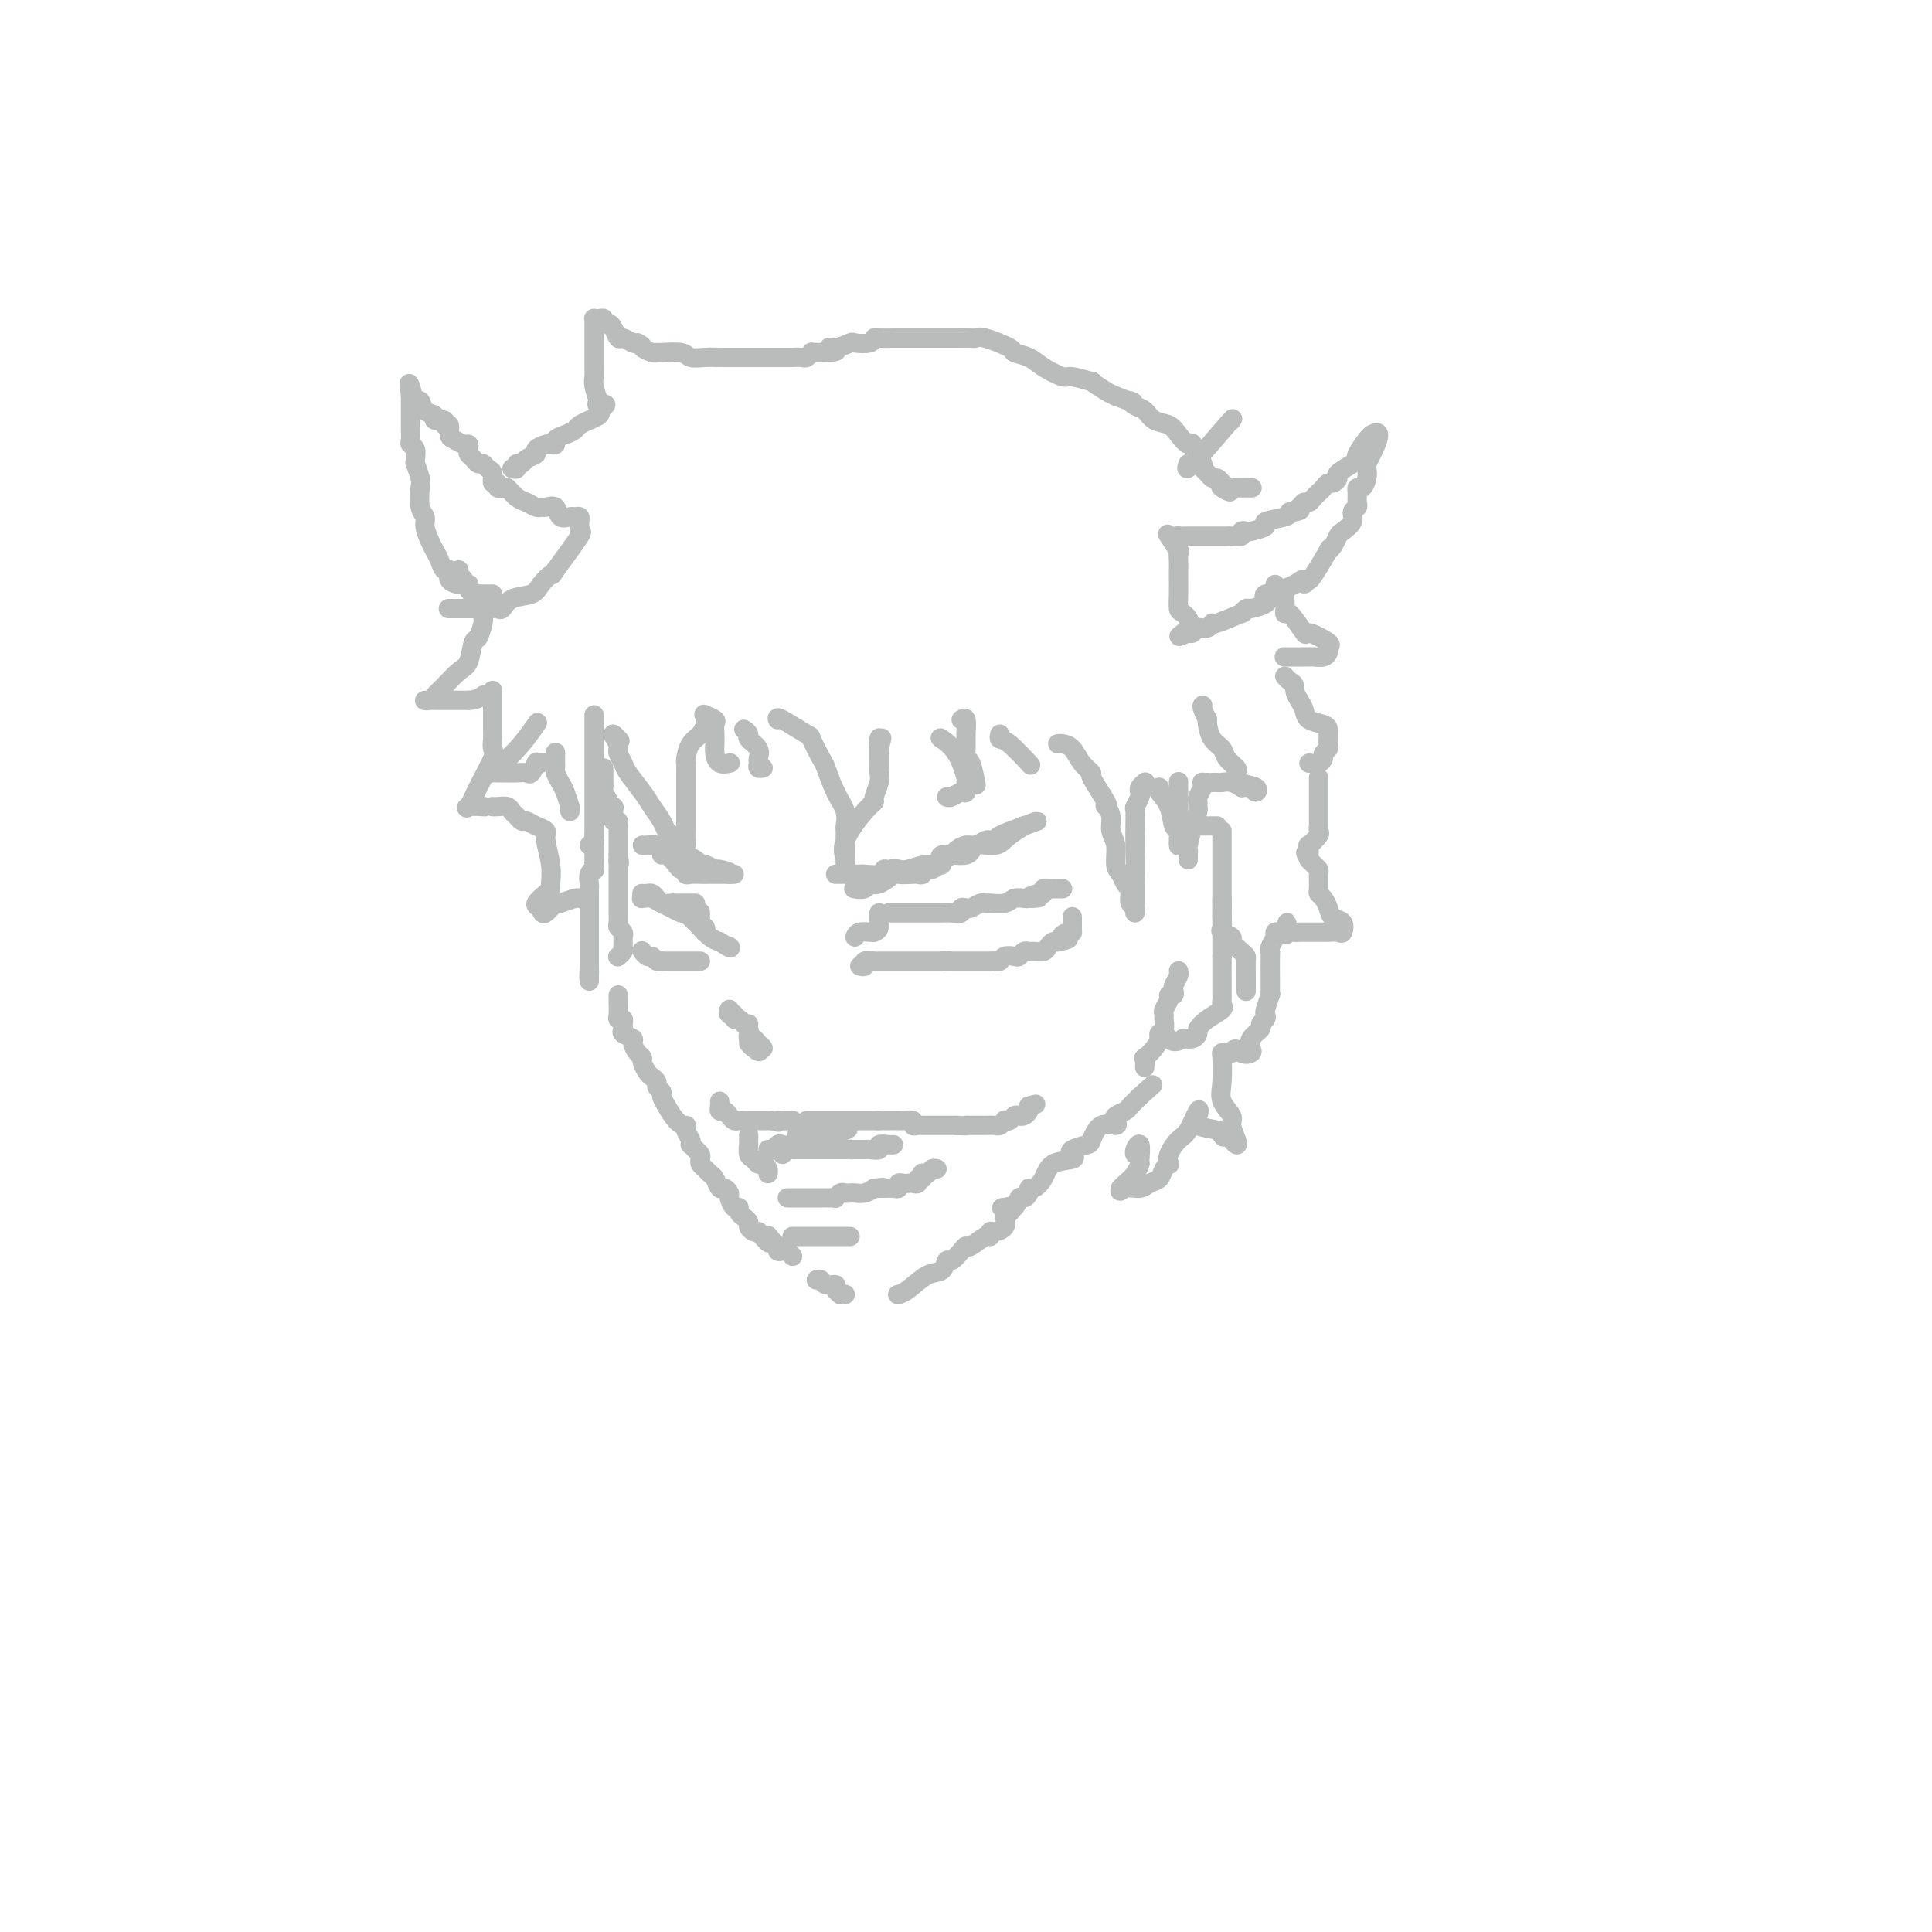 <svg viewBox='0 0 400 400' version='1.1' xmlns='http://www.w3.org/2000/svg' xmlns:xlink='http://www.w3.org/1999/xlink'><g fill='none' stroke='#BABBBB' stroke-width='4' stroke-linecap='round' stroke-linejoin='round'><path d='M125,159c0.000,0.342 0.000,0.683 0,1c-0.000,0.317 -0.001,0.609 0,1c0.001,0.391 0.004,0.882 0,1c-0.004,0.118 -0.016,-0.136 0,0c0.016,0.136 0.061,0.663 0,1c-0.061,0.337 -0.226,0.484 0,1c0.226,0.516 0.844,1.400 1,2c0.156,0.600 -0.151,0.916 0,1c0.151,0.084 0.758,-0.065 1,0c0.242,0.065 0.117,0.342 0,1c-0.117,0.658 -0.228,1.696 0,2c0.228,0.304 0.793,-0.124 1,0c0.207,0.124 0.055,0.802 0,1c-0.055,0.198 -0.015,-0.083 0,0c0.015,0.083 0.004,0.529 0,1c-0.004,0.471 -0.001,0.966 0,1c0.001,0.034 0.000,-0.394 0,0c-0.000,0.394 -0.000,1.611 0,2c0.000,0.389 0.000,-0.049 0,0c-0.000,0.049 -0.000,0.585 0,1c0.000,0.415 0.000,0.707 0,1'/><path d='M128,177c0.464,2.959 0.124,1.356 0,1c-0.124,-0.356 -0.033,0.536 0,1c0.033,0.464 0.009,0.501 0,1c-0.009,0.499 -0.002,1.461 0,2c0.002,0.539 0.001,0.655 0,1c-0.001,0.345 -0.000,0.919 0,1c0.000,0.081 -0.000,-0.330 0,0c0.000,0.330 0.000,1.402 0,2c-0.000,0.598 -0.001,0.724 0,1c0.001,0.276 0.004,0.704 0,1c-0.004,0.296 -0.015,0.461 0,1c0.015,0.539 0.057,1.454 0,2c-0.057,0.546 -0.212,0.724 0,1c0.212,0.276 0.790,0.651 1,1c0.210,0.349 0.053,0.672 0,1c-0.053,0.328 -0.000,0.663 0,1c0.000,0.337 -0.051,0.678 0,1c0.051,0.322 0.206,0.625 0,1c-0.206,0.375 -0.773,0.821 -1,1c-0.227,0.179 -0.113,0.089 0,0'/><path d='M128,206c-0.008,0.115 -0.016,0.230 0,1c0.016,0.770 0.058,2.195 0,3c-0.058,0.805 -0.214,0.989 0,1c0.214,0.011 0.797,-0.152 1,0c0.203,0.152 0.025,0.617 0,1c-0.025,0.383 0.101,0.684 0,1c-0.101,0.316 -0.429,0.648 0,1c0.429,0.352 1.617,0.723 2,1c0.383,0.277 -0.038,0.459 0,1c0.038,0.541 0.535,1.440 1,2c0.465,0.560 0.899,0.780 1,1c0.101,0.220 -0.132,0.440 0,1c0.132,0.560 0.628,1.460 1,2c0.372,0.540 0.621,0.721 1,1c0.379,0.279 0.889,0.655 1,1c0.111,0.345 -0.176,0.660 0,1c0.176,0.340 0.817,0.707 1,1c0.183,0.293 -0.090,0.512 0,1c0.090,0.488 0.545,1.244 1,2'/><path d='M138,229c2.469,4.431 3.642,4.010 4,4c0.358,-0.010 -0.097,0.393 0,1c0.097,0.607 0.748,1.420 1,2c0.252,0.580 0.106,0.929 0,1c-0.106,0.071 -0.173,-0.136 0,0c0.173,0.136 0.585,0.614 1,1c0.415,0.386 0.832,0.681 1,1c0.168,0.319 0.086,0.661 0,1c-0.086,0.339 -0.178,0.673 0,1c0.178,0.327 0.625,0.647 1,1c0.375,0.353 0.679,0.739 1,1c0.321,0.261 0.660,0.397 1,1c0.340,0.603 0.682,1.672 1,2c0.318,0.328 0.611,-0.085 1,0c0.389,0.085 0.874,0.667 1,1c0.126,0.333 -0.107,0.418 0,1c0.107,0.582 0.555,1.662 1,2c0.445,0.338 0.889,-0.064 1,0c0.111,0.064 -0.111,0.595 0,1c0.111,0.405 0.555,0.683 1,1c0.445,0.317 0.893,0.673 1,1c0.107,0.327 -0.125,0.627 0,1c0.125,0.373 0.607,0.821 1,1c0.393,0.179 0.696,0.090 1,0'/><path d='M157,255c3.349,4.200 2.221,1.700 2,1c-0.221,-0.700 0.465,0.400 1,1c0.535,0.600 0.917,0.700 1,1c0.083,0.300 -0.135,0.799 0,1c0.135,0.201 0.624,0.106 1,0c0.376,-0.106 0.640,-0.221 1,0c0.360,0.221 0.817,0.777 1,1c0.183,0.223 0.091,0.111 0,0'/><path d='M169,265c0.372,-0.119 0.745,-0.238 1,0c0.255,0.238 0.393,0.834 1,1c0.607,0.166 1.683,-0.099 2,0c0.317,0.099 -0.125,0.563 0,1c0.125,0.437 0.817,0.849 1,1c0.183,0.151 -0.143,0.041 0,0c0.143,-0.041 0.755,-0.012 1,0c0.245,0.012 0.122,0.006 0,0'/><path d='M186,268c-0.128,0.026 -0.255,0.051 0,0c0.255,-0.051 0.893,-0.180 2,-1c1.107,-0.820 2.681,-2.331 4,-3c1.319,-0.669 2.381,-0.495 3,-1c0.619,-0.505 0.794,-1.688 1,-2c0.206,-0.312 0.444,0.248 1,0c0.556,-0.248 1.431,-1.305 2,-2c0.569,-0.695 0.831,-1.027 1,-1c0.169,0.027 0.243,0.414 1,0c0.757,-0.414 2.196,-1.630 3,-2c0.804,-0.370 0.972,0.105 1,0c0.028,-0.105 -0.085,-0.791 0,-1c0.085,-0.209 0.369,0.059 1,0c0.631,-0.059 1.609,-0.445 2,-1c0.391,-0.555 0.196,-1.277 0,-2'/><path d='M208,252c3.432,-2.919 1.013,-2.217 0,-2c-1.013,0.217 -0.621,-0.050 0,0c0.621,0.050 1.472,0.416 2,0c0.528,-0.416 0.732,-1.613 1,-2c0.268,-0.387 0.600,0.035 1,0c0.400,-0.035 0.867,-0.528 1,-1c0.133,-0.472 -0.069,-0.924 0,-1c0.069,-0.076 0.408,0.225 1,0c0.592,-0.225 1.438,-0.977 2,-2c0.562,-1.023 0.841,-2.316 2,-3c1.159,-0.684 3.199,-0.758 4,-1c0.801,-0.242 0.363,-0.651 0,-1c-0.363,-0.349 -0.650,-0.639 0,-1c0.650,-0.361 2.238,-0.793 3,-1c0.762,-0.207 0.700,-0.188 1,-1c0.300,-0.812 0.963,-2.455 2,-3c1.037,-0.545 2.449,0.009 3,0c0.551,-0.009 0.243,-0.581 0,-1c-0.243,-0.419 -0.420,-0.686 0,-1c0.420,-0.314 1.436,-0.675 2,-1c0.564,-0.325 0.677,-0.613 1,-1c0.323,-0.387 0.856,-0.873 1,-1c0.144,-0.127 -0.102,0.107 0,0c0.102,-0.107 0.551,-0.553 1,-1'/><path d='M236,227c4.667,-4.167 2.333,-2.083 0,0'/><path d='M237,221c0.052,-0.892 0.104,-1.783 0,-2c-0.104,-0.217 -0.364,0.241 0,0c0.364,-0.241 1.351,-1.182 2,-2c0.649,-0.818 0.959,-1.515 1,-2c0.041,-0.485 -0.186,-0.759 0,-1c0.186,-0.241 0.786,-0.449 1,-1c0.214,-0.551 0.042,-1.444 0,-2c-0.042,-0.556 0.045,-0.775 0,-1c-0.045,-0.225 -0.222,-0.456 0,-1c0.222,-0.544 0.843,-1.402 1,-2c0.157,-0.598 -0.150,-0.937 0,-1c0.150,-0.063 0.758,0.151 1,0c0.242,-0.151 0.117,-0.668 0,-1c-0.117,-0.332 -0.227,-0.481 0,-1c0.227,-0.519 0.792,-1.409 1,-2c0.208,-0.591 0.059,-0.883 0,-1c-0.059,-0.117 -0.030,-0.058 0,0'/><path d='M244,171c-0.061,0.000 -0.122,0.000 0,0c0.122,0.000 0.428,0.000 1,0c0.572,-0.000 1.410,0.000 2,0c0.590,0.000 0.931,0.000 1,0c0.069,0.000 -0.136,0.000 0,0c0.136,0.000 0.611,0.000 1,0c0.389,0.000 0.692,0.000 1,0c0.308,0.000 0.621,-0.000 1,0c0.379,0.000 0.822,0.000 1,0c0.178,0.000 0.089,0.000 0,0'/><path d='M253,172c0.000,0.333 0.000,0.667 0,1c0.000,0.333 0.000,0.667 0,1c0.000,0.333 0.000,0.667 0,1c-0.000,0.333 0.000,0.666 0,1c0.000,0.334 0.000,0.669 0,1c-0.000,0.331 -0.000,0.657 0,1c0.000,0.343 0.000,0.703 0,1c0.000,0.297 -0.000,0.530 0,1c0.000,0.470 0.000,1.176 0,2c-0.000,0.824 0.000,1.765 0,2c-0.000,0.235 0.000,-0.235 0,0c0.000,0.235 0.000,1.176 0,2c0.000,0.824 0.000,1.530 0,2c0.000,0.470 -0.000,0.705 0,1c0.000,0.295 0.000,0.652 0,1c0.000,0.348 0.000,0.689 0,1c0.000,0.311 0.000,0.594 0,1c0.000,0.406 0.000,0.935 0,1c0.000,0.065 0.000,-0.333 0,0c0.000,0.333 0.000,1.399 0,2c0.000,0.601 0.000,0.739 0,1c0.000,0.261 0.000,0.646 0,1c0.000,0.354 0.000,0.677 0,1'/><path d='M253,198c0.000,4.140 0.000,1.491 0,1c-0.000,-0.491 -0.000,1.178 0,2c0.000,0.822 0.000,0.799 0,1c-0.000,0.201 -0.000,0.628 0,1c0.000,0.372 0.000,0.691 0,1c-0.000,0.309 -0.001,0.608 0,1c0.001,0.392 0.003,0.878 0,1c-0.003,0.122 -0.010,-0.119 0,0c0.010,0.119 0.037,0.599 0,1c-0.037,0.401 -0.139,0.723 0,1c0.139,0.277 0.518,0.509 0,1c-0.518,0.491 -1.934,1.242 -3,2c-1.066,0.758 -1.780,1.523 -2,2c-0.220,0.477 0.056,0.667 0,1c-0.056,0.333 -0.445,0.809 -1,1c-0.555,0.191 -1.278,0.095 -2,0'/><path d='M245,215c-1.911,1.244 -2.689,0.356 -3,0c-0.311,-0.356 -0.156,-0.178 0,0'/><path d='M123,173c-0.000,0.366 -0.000,0.733 0,1c0.000,0.267 0.001,0.435 0,1c-0.001,0.565 -0.004,1.526 0,2c0.004,0.474 0.015,0.459 0,1c-0.015,0.541 -0.057,1.636 0,2c0.057,0.364 0.211,-0.004 0,0c-0.211,0.004 -0.789,0.381 -1,1c-0.211,0.619 -0.057,1.479 0,2c0.057,0.521 0.015,0.703 0,1c-0.015,0.297 -0.004,0.709 0,1c0.004,0.291 0.001,0.463 0,1c-0.001,0.537 -0.000,1.440 0,2c0.000,0.560 0.000,0.776 0,1c-0.000,0.224 -0.000,0.454 0,1c0.000,0.546 0.000,1.407 0,2c-0.000,0.593 -0.000,0.919 0,1c0.000,0.081 0.000,-0.084 0,0c-0.000,0.084 -0.000,0.418 0,1c0.000,0.582 0.000,1.413 0,2c-0.000,0.587 -0.000,0.931 0,1c0.000,0.069 0.000,-0.136 0,0c-0.000,0.136 -0.000,0.614 0,1c0.000,0.386 0.000,0.682 0,1c-0.000,0.318 -0.000,0.659 0,1'/><path d='M122,200c-0.155,4.338 -0.041,1.685 0,1c0.041,-0.685 0.011,0.600 0,1c-0.011,0.400 -0.003,-0.085 0,0c0.003,0.085 0.001,0.738 0,1c-0.001,0.262 -0.000,0.131 0,0'/><path d='M149,228c0.024,0.303 0.048,0.607 0,1c-0.048,0.393 -0.168,0.876 0,1c0.168,0.124 0.622,-0.110 1,0c0.378,0.110 0.679,0.565 1,1c0.321,0.435 0.663,0.848 1,1c0.337,0.152 0.668,0.041 1,0c0.332,-0.041 0.666,-0.011 1,0c0.334,0.011 0.667,0.003 1,0c0.333,-0.003 0.667,-0.001 1,0c0.333,0.001 0.664,0.000 1,0c0.336,-0.000 0.678,-0.000 1,0c0.322,0.000 0.625,0.000 1,0c0.375,-0.000 0.821,-0.000 1,0c0.179,0.000 0.089,0.000 0,0'/><path d='M160,232c1.900,0.619 1.148,0.166 1,0c-0.148,-0.166 0.306,-0.045 1,0c0.694,0.045 1.627,0.013 2,0c0.373,-0.013 0.187,-0.006 0,0'/><path d='M167,232c0.447,0.000 0.893,0.000 1,0c0.107,0.000 -0.126,0.000 0,0c0.126,0.000 0.611,0.000 1,0c0.389,-0.000 0.682,-0.000 1,0c0.318,0.000 0.663,0.000 1,0c0.337,0.000 0.667,0.000 1,0c0.333,-0.000 0.667,0.000 1,0c0.333,0.000 0.663,0.000 1,0c0.337,0.000 0.681,-0.000 1,0c0.319,0.000 0.613,0.000 1,0c0.387,-0.000 0.866,0.000 1,0c0.134,0.000 -0.078,0.000 0,0c0.078,-0.000 0.444,0.000 1,0c0.556,0.000 1.302,0.000 2,0c0.698,0.000 1.349,0.000 2,0'/><path d='M182,232c2.268,0.000 0.438,0.000 0,0c-0.438,-0.000 0.517,-0.001 1,0c0.483,0.001 0.493,0.004 1,0c0.507,-0.004 1.512,-0.015 2,0c0.488,0.015 0.461,0.057 1,0c0.539,-0.057 1.646,-0.211 2,0c0.354,0.211 -0.046,0.789 0,1c0.046,0.211 0.536,0.057 1,0c0.464,-0.057 0.902,-0.015 1,0c0.098,0.015 -0.143,0.004 0,0c0.143,-0.004 0.671,-0.001 1,0c0.329,0.001 0.459,0.000 1,0c0.541,-0.000 1.492,-0.000 2,0c0.508,0.000 0.574,0.000 1,0c0.426,-0.000 1.213,-0.000 2,0'/><path d='M198,233c2.874,0.155 2.061,0.042 2,0c-0.061,-0.042 0.632,-0.011 1,0c0.368,0.011 0.413,0.004 1,0c0.587,-0.004 1.716,-0.005 2,0c0.284,0.005 -0.279,0.015 0,0c0.279,-0.015 1.398,-0.056 2,0c0.602,0.056 0.686,0.207 1,0c0.314,-0.207 0.858,-0.774 1,-1c0.142,-0.226 -0.117,-0.112 0,0c0.117,0.112 0.609,0.223 1,0c0.391,-0.223 0.679,-0.781 1,-1c0.321,-0.219 0.674,-0.100 1,0c0.326,0.100 0.626,0.181 1,0c0.374,-0.181 0.821,-0.623 1,-1c0.179,-0.377 0.089,-0.688 0,-1'/><path d='M213,229c2.500,-0.667 1.250,-0.333 0,0'/><path d='M155,235c0.002,0.295 0.003,0.589 0,1c-0.003,0.411 -0.012,0.937 0,1c0.012,0.063 0.044,-0.338 0,0c-0.044,0.338 -0.166,1.414 0,2c0.166,0.586 0.619,0.683 1,1c0.381,0.317 0.691,0.856 1,1c0.309,0.144 0.619,-0.106 1,0c0.381,0.106 0.833,0.567 1,1c0.167,0.433 0.048,0.838 0,1c-0.048,0.162 -0.024,0.081 0,0'/><path d='M163,248c0.402,0.000 0.805,0.000 1,0c0.195,-0.000 0.184,-0.000 1,0c0.816,0.000 2.460,0.000 3,0c0.540,-0.000 -0.023,-0.000 0,0c0.023,0.000 0.632,0.001 1,0c0.368,-0.001 0.494,-0.004 1,0c0.506,0.004 1.392,0.015 2,0c0.608,-0.015 0.937,-0.057 1,0c0.063,0.057 -0.138,0.211 0,0c0.138,-0.211 0.617,-0.788 1,-1c0.383,-0.212 0.669,-0.060 1,0c0.331,0.060 0.707,0.026 1,0c0.293,-0.026 0.502,-0.046 1,0c0.498,0.046 1.285,0.156 2,0c0.715,-0.156 1.357,-0.578 2,-1'/><path d='M181,246c3.020,-0.309 1.570,-0.082 1,0c-0.570,0.082 -0.259,0.018 0,0c0.259,-0.018 0.465,0.009 1,0c0.535,-0.009 1.400,-0.055 2,0c0.600,0.055 0.934,0.211 1,0c0.066,-0.211 -0.136,-0.787 0,-1c0.136,-0.213 0.610,-0.061 1,0c0.390,0.061 0.697,0.031 1,0c0.303,-0.031 0.603,-0.065 1,0c0.397,0.065 0.890,0.227 1,0c0.110,-0.227 -0.164,-0.845 0,-1c0.164,-0.155 0.765,0.151 1,0c0.235,-0.151 0.105,-0.758 0,-1c-0.105,-0.242 -0.186,-0.117 0,0c0.186,0.117 0.637,0.227 1,0c0.363,-0.227 0.636,-0.792 1,-1c0.364,-0.208 0.818,-0.059 1,0c0.182,0.059 0.091,0.030 0,0'/><path d='M155,212c-0.342,0.122 -0.684,0.244 -1,0c-0.316,-0.244 -0.607,-0.854 -1,-1c-0.393,-0.146 -0.890,0.171 -1,0c-0.110,-0.171 0.166,-0.829 0,-1c-0.166,-0.171 -0.776,0.146 -1,0c-0.224,-0.146 -0.064,-0.756 0,-1c0.064,-0.244 0.032,-0.122 0,0'/><path d='M151,209c-0.204,0.333 -0.408,0.666 0,1c0.408,0.334 1.429,0.668 2,1c0.571,0.332 0.692,0.663 1,1c0.308,0.337 0.803,0.682 1,1c0.197,0.318 0.096,0.611 0,1c-0.096,0.389 -0.186,0.875 0,1c0.186,0.125 0.648,-0.111 1,0c0.352,0.111 0.595,0.568 1,1c0.405,0.432 0.973,0.838 1,1c0.027,0.162 -0.486,0.081 -1,0'/><path d='M157,217c0.762,1.298 -0.333,0.542 -1,0c-0.667,-0.542 -0.905,-0.869 -1,-1c-0.095,-0.131 -0.048,-0.065 0,0'/><path d='M164,256c0.337,0.000 0.674,0.000 1,0c0.326,0.000 0.641,0.000 1,0c0.359,0.000 0.761,0.000 1,0c0.239,0.000 0.316,0.000 1,0c0.684,0.000 1.976,0.000 3,0c1.024,0.000 1.781,-0.000 2,0c0.219,0.000 -0.099,0.000 0,0c0.099,0.000 0.614,0.000 1,0c0.386,0.000 0.642,0.000 1,0c0.358,0.000 0.816,0.000 1,0c0.184,0.000 0.092,0.000 0,0'/><path d='M146,193c0.008,-0.031 0.016,-0.063 0,0c-0.016,0.063 -0.057,0.220 0,0c0.057,-0.220 0.211,-0.816 0,-1c-0.211,-0.184 -0.789,0.043 -1,0c-0.211,-0.043 -0.057,-0.358 0,-1c0.057,-0.642 0.016,-1.612 0,-2c-0.016,-0.388 -0.008,-0.194 0,0'/><path d='M144,187c-0.303,0.000 -0.606,0.000 -1,0c-0.394,-0.000 -0.878,-0.000 -1,0c-0.122,0.000 0.119,0.001 0,0c-0.119,-0.001 -0.598,-0.004 -1,0c-0.402,0.004 -0.728,0.015 -1,0c-0.272,-0.015 -0.490,-0.057 -1,0c-0.510,0.057 -1.312,0.211 -2,0c-0.688,-0.211 -1.262,-0.788 -2,-1c-0.738,-0.212 -1.639,-0.061 -2,0c-0.361,0.061 -0.180,0.030 0,0'/><path d='M133,185c-0.090,-0.006 -0.180,-0.013 0,0c0.180,0.013 0.628,0.045 1,0c0.372,-0.045 0.666,-0.166 1,0c0.334,0.166 0.706,0.619 1,1c0.294,0.381 0.509,0.690 1,1c0.491,0.310 1.259,0.622 2,1c0.741,0.378 1.456,0.823 2,1c0.544,0.177 0.919,0.088 1,0c0.081,-0.088 -0.130,-0.175 0,0c0.130,0.175 0.601,0.610 1,1c0.399,0.390 0.725,0.733 1,1c0.275,0.267 0.497,0.456 1,1c0.503,0.544 1.287,1.441 2,2c0.713,0.559 1.357,0.779 2,1'/><path d='M149,195c2.933,1.778 2.267,1.222 2,1c-0.267,-0.222 -0.133,-0.111 0,0'/><path d='M177,194c0.222,-0.422 0.444,-0.844 1,-1c0.556,-0.156 1.444,-0.044 2,0c0.556,0.044 0.778,0.022 1,0'/><path d='M181,193c0.845,-0.332 0.959,-0.663 1,-1c0.041,-0.337 0.011,-0.679 0,-1c-0.011,-0.321 -0.003,-0.622 0,-1c0.003,-0.378 0.001,-0.833 0,-1c-0.001,-0.167 -0.000,-0.045 0,0c0.000,0.045 0.000,0.013 0,0c-0.000,-0.013 -0.000,-0.006 0,0'/><path d='M184,189c0.250,0.000 0.501,0.000 1,0c0.499,-0.000 1.247,-0.000 2,0c0.753,0.000 1.511,0.000 2,0c0.489,-0.000 0.709,-0.000 1,0c0.291,0.000 0.655,0.000 1,0c0.345,-0.000 0.672,-0.000 1,0c0.328,0.000 0.656,0.001 1,0c0.344,-0.001 0.704,-0.004 1,0c0.296,0.004 0.527,0.015 1,0c0.473,-0.015 1.186,-0.056 2,0c0.814,0.056 1.727,0.207 2,0c0.273,-0.207 -0.095,-0.773 0,-1c0.095,-0.227 0.654,-0.114 1,0c0.346,0.114 0.481,0.228 1,0c0.519,-0.228 1.423,-0.797 2,-1c0.577,-0.203 0.827,-0.040 1,0c0.173,0.040 0.270,-0.042 1,0c0.730,0.042 2.093,0.207 3,0c0.907,-0.207 1.360,-0.787 2,-1c0.640,-0.213 1.469,-0.061 2,0c0.531,0.061 0.766,0.030 1,0'/><path d='M213,186c4.382,-0.399 0.837,0.103 0,0c-0.837,-0.103 1.033,-0.812 2,-1c0.967,-0.188 1.033,0.146 1,0c-0.033,-0.146 -0.163,-0.771 0,-1c0.163,-0.229 0.618,-0.061 1,0c0.382,0.061 0.690,0.016 1,0c0.310,-0.016 0.622,-0.004 1,0c0.378,0.004 0.822,0.001 1,0c0.178,-0.001 0.089,-0.001 0,0'/><path d='M133,197c-0.089,-0.121 -0.177,-0.243 0,0c0.177,0.243 0.621,0.850 1,1c0.379,0.150 0.693,-0.156 1,0c0.307,0.156 0.606,0.774 1,1c0.394,0.226 0.883,0.061 1,0c0.117,-0.061 -0.137,-0.016 0,0c0.137,0.016 0.667,0.004 1,0c0.333,-0.004 0.470,-0.001 1,0c0.530,0.001 1.452,0.000 2,0c0.548,-0.000 0.721,-0.000 1,0c0.279,0.000 0.662,0.000 1,0c0.338,-0.000 0.629,-0.000 1,0c0.371,0.000 0.820,0.000 1,0c0.180,-0.000 0.090,-0.000 0,0'/><path d='M178,200c0.477,0.113 0.954,0.226 1,0c0.046,-0.226 -0.338,-0.793 0,-1c0.338,-0.207 1.400,-0.056 2,0c0.600,0.056 0.738,0.015 1,0c0.262,-0.015 0.648,-0.004 1,0c0.352,0.004 0.671,0.001 1,0c0.329,-0.001 0.669,-0.000 1,0c0.331,0.000 0.652,0.000 1,0c0.348,-0.000 0.723,-0.000 1,0c0.277,0.000 0.455,0.000 1,0c0.545,-0.000 1.455,-0.000 2,0c0.545,0.000 0.724,0.000 1,0c0.276,-0.000 0.649,-0.000 1,0c0.351,0.000 0.682,0.000 1,0c0.318,-0.000 0.624,-0.000 1,0c0.376,0.000 0.822,0.000 1,0c0.178,-0.000 0.089,-0.000 0,0'/><path d='M195,199c2.806,-0.155 1.323,-0.041 1,0c-0.323,0.041 0.516,0.011 1,0c0.484,-0.011 0.612,-0.003 1,0c0.388,0.003 1.035,0.001 2,0c0.965,-0.001 2.247,-0.000 3,0c0.753,0.000 0.975,0.001 1,0c0.025,-0.001 -0.149,-0.004 0,0c0.149,0.004 0.621,0.015 1,0c0.379,-0.015 0.665,-0.056 1,0c0.335,0.056 0.720,0.207 1,0c0.280,-0.207 0.457,-0.773 1,-1c0.543,-0.227 1.454,-0.113 2,0c0.546,0.113 0.727,0.227 1,0c0.273,-0.227 0.636,-0.796 1,-1c0.364,-0.204 0.727,-0.044 1,0c0.273,0.044 0.454,-0.027 1,0c0.546,0.027 1.456,0.152 2,0c0.544,-0.152 0.724,-0.579 1,-1c0.276,-0.421 0.650,-0.834 1,-1c0.350,-0.166 0.675,-0.083 1,0'/><path d='M219,195c3.895,-0.785 1.632,-0.748 1,-1c-0.632,-0.252 0.367,-0.793 1,-1c0.633,-0.207 0.902,-0.080 1,0c0.098,0.080 0.026,0.114 0,0c-0.026,-0.114 -0.007,-0.377 0,-1c0.007,-0.623 0.002,-1.607 0,-2c-0.002,-0.393 -0.001,-0.197 0,0'/><path d='M133,175c0.228,0.021 0.455,0.042 1,0c0.545,-0.042 1.407,-0.148 2,0c0.593,0.148 0.918,0.552 1,1c0.082,0.448 -0.079,0.942 0,1c0.079,0.058 0.399,-0.320 1,0c0.601,0.320 1.484,1.340 2,2c0.516,0.660 0.666,0.962 1,1c0.334,0.038 0.851,-0.186 1,0c0.149,0.186 -0.069,0.782 0,1c0.069,0.218 0.424,0.058 1,0c0.576,-0.058 1.374,-0.016 2,0c0.626,0.016 1.079,0.004 2,0c0.921,-0.004 2.309,-0.001 3,0c0.691,0.001 0.686,0.000 1,0c0.314,-0.000 0.947,-0.000 1,0c0.053,0.000 -0.473,0.000 -1,0'/><path d='M151,181c0.971,-0.244 -1.101,-0.853 -2,-1c-0.899,-0.147 -0.626,0.168 -1,0c-0.374,-0.168 -1.396,-0.818 -2,-1c-0.604,-0.182 -0.792,0.105 -1,0c-0.208,-0.105 -0.438,-0.603 -1,-1c-0.562,-0.397 -1.457,-0.695 -2,-1c-0.543,-0.305 -0.733,-0.618 -1,-1c-0.267,-0.382 -0.610,-0.834 -1,-1c-0.390,-0.166 -0.826,-0.048 -1,0c-0.174,0.048 -0.087,0.024 0,0'/><path d='M177,184c-0.206,-0.035 -0.412,-0.069 0,0c0.412,0.069 1.442,0.243 2,0c0.558,-0.243 0.643,-0.902 1,-1c0.357,-0.098 0.984,0.366 2,0c1.016,-0.366 2.420,-1.561 3,-2c0.580,-0.439 0.336,-0.122 1,0c0.664,0.122 2.236,0.049 3,0c0.764,-0.049 0.721,-0.073 1,0c0.279,0.073 0.882,0.245 1,0c0.118,-0.245 -0.249,-0.906 0,-1c0.249,-0.094 1.112,0.378 2,0c0.888,-0.378 1.799,-1.608 2,-2c0.201,-0.392 -0.308,0.054 0,0c0.308,-0.054 1.434,-0.607 2,-1c0.566,-0.393 0.571,-0.627 1,-1c0.429,-0.373 1.282,-0.884 2,-1c0.718,-0.116 1.303,0.163 2,0c0.697,-0.163 1.507,-0.767 2,-1c0.493,-0.233 0.668,-0.093 1,0c0.332,0.093 0.820,0.140 1,0c0.180,-0.140 0.051,-0.469 1,-1c0.949,-0.531 2.974,-1.266 5,-2'/><path d='M212,171c5.374,-1.988 1.310,-0.458 0,0c-1.310,0.458 0.134,-0.156 0,0c-0.134,0.156 -1.845,1.083 -3,2c-1.155,0.917 -1.754,1.823 -3,2c-1.246,0.177 -3.140,-0.374 -4,0c-0.860,0.374 -0.684,1.673 -2,2c-1.316,0.327 -4.122,-0.319 -5,0c-0.878,0.319 0.171,1.602 0,2c-0.171,0.398 -1.561,-0.089 -3,0c-1.439,0.089 -2.926,0.755 -4,1c-1.074,0.245 -1.735,0.070 -2,0c-0.265,-0.070 -0.132,-0.035 0,0'/><path d='M186,180c-4.203,1.388 -1.711,0.358 -1,0c0.711,-0.358 -0.358,-0.043 -1,0c-0.642,0.043 -0.855,-0.185 -1,0c-0.145,0.185 -0.220,0.781 -1,1c-0.780,0.219 -2.265,0.059 -3,0c-0.735,-0.059 -0.722,-0.016 -1,0c-0.278,0.016 -0.848,0.004 -1,0c-0.152,-0.004 0.113,-0.001 0,0c-0.113,0.001 -0.605,0.000 -1,0c-0.395,-0.000 -0.694,-0.000 -1,0c-0.306,0.000 -0.621,0.000 -1,0c-0.379,-0.000 -0.823,-0.000 -1,0c-0.177,0.000 -0.089,0.000 0,0'/><path d='M159,238c0.325,0.109 0.651,0.218 1,0c0.349,-0.218 0.722,-0.762 1,-1c0.278,-0.238 0.460,-0.169 1,0c0.540,0.169 1.439,0.437 2,0c0.561,-0.437 0.784,-1.580 1,-2c0.216,-0.420 0.425,-0.116 1,0c0.575,0.116 1.517,0.045 2,0c0.483,-0.045 0.507,-0.065 1,0c0.493,0.065 1.455,0.213 2,0c0.545,-0.213 0.672,-0.789 1,-1c0.328,-0.211 0.858,-0.057 1,0c0.142,0.057 -0.102,0.016 0,0c0.102,-0.016 0.551,-0.008 1,0'/><path d='M174,234c2.556,-0.622 1.444,-0.178 1,0c-0.444,0.178 -0.222,0.089 0,0'/><path d='M162,239c0.333,-0.423 0.666,-0.845 1,-1c0.334,-0.155 0.669,-0.041 1,0c0.331,0.041 0.659,0.011 1,0c0.341,-0.011 0.694,-0.003 1,0c0.306,0.003 0.565,0.001 1,0c0.435,-0.001 1.048,-0.000 1,0c-0.048,0.000 -0.756,0.000 0,0c0.756,-0.000 2.976,-0.000 4,0c1.024,0.000 0.853,0.000 1,0c0.147,-0.000 0.614,-0.000 1,0c0.386,0.000 0.693,0.000 1,0'/><path d='M175,238c2.174,-0.155 1.108,-0.041 1,0c-0.108,0.041 0.743,0.011 1,0c0.257,-0.011 -0.081,-0.002 0,0c0.081,0.002 0.580,-0.003 1,0c0.420,0.003 0.760,0.015 1,0c0.240,-0.015 0.380,-0.057 1,0c0.620,0.057 1.721,0.211 2,0c0.279,-0.211 -0.266,-0.789 0,-1c0.266,-0.211 1.341,-0.057 2,0c0.659,0.057 0.903,0.016 1,0c0.097,-0.016 0.049,-0.008 0,0'/><path d='M146,148c-0.227,-0.097 -0.453,-0.195 0,0c0.453,0.195 1.586,0.681 2,1c0.414,0.319 0.111,0.469 0,1c-0.111,0.531 -0.028,1.442 0,2c0.028,0.558 0.001,0.762 0,1c-0.001,0.238 0.025,0.508 0,1c-0.025,0.492 -0.099,1.204 0,2c0.099,0.796 0.373,1.676 1,2c0.627,0.324 1.608,0.093 2,0c0.392,-0.093 0.196,-0.046 0,0'/><path d='M154,151c0.483,0.355 0.967,0.711 1,1c0.033,0.289 -0.384,0.512 0,1c0.384,0.488 1.571,1.241 2,2c0.429,0.759 0.101,1.524 0,2c-0.101,0.476 0.024,0.664 0,1c-0.024,0.336 -0.199,0.821 0,1c0.199,0.179 0.771,0.051 1,0c0.229,-0.051 0.114,-0.026 0,0'/><path d='M161,149c-0.128,-0.340 -0.256,-0.680 1,0c1.256,0.680 3.897,2.380 5,3c1.103,0.620 0.667,0.160 1,1c0.333,0.840 1.434,2.978 2,4c0.566,1.022 0.597,0.926 1,2c0.403,1.074 1.180,3.318 2,5c0.820,1.682 1.684,2.801 2,4c0.316,1.199 0.084,2.476 0,3c-0.084,0.524 -0.022,0.293 0,1c0.022,0.707 0.002,2.352 0,3c-0.002,0.648 0.012,0.300 0,1c-0.012,0.700 -0.052,2.447 0,3c0.052,0.553 0.195,-0.088 0,-1c-0.195,-0.912 -0.728,-2.096 0,-4c0.728,-1.904 2.717,-4.527 4,-6c1.283,-1.473 1.860,-1.795 2,-2c0.140,-0.205 -0.159,-0.291 0,-1c0.159,-0.709 0.775,-2.039 1,-3c0.225,-0.961 0.060,-1.553 0,-2c-0.060,-0.447 -0.016,-0.749 0,-1c0.016,-0.251 0.004,-0.452 0,-1c-0.004,-0.548 -0.001,-1.442 0,-2c0.001,-0.558 0.001,-0.779 0,-1'/><path d='M182,155c1.083,-3.881 0.292,-1.583 0,-1c-0.292,0.583 -0.083,-0.548 0,-1c0.083,-0.452 0.042,-0.226 0,0'/><path d='M199,149c0.424,-0.265 0.849,-0.530 1,0c0.151,0.530 0.030,1.856 0,3c-0.030,1.144 0.031,2.108 0,3c-0.031,0.892 -0.153,1.713 0,2c0.153,0.287 0.580,0.039 1,1c0.420,0.961 0.834,3.132 1,4c0.166,0.868 0.083,0.434 0,0'/><path d='M207,152c-0.105,0.431 -0.210,0.862 0,1c0.210,0.138 0.736,-0.015 2,1c1.264,1.015 3.267,3.200 4,4c0.733,0.800 0.197,0.215 0,0c-0.197,-0.215 -0.056,-0.062 0,0c0.056,0.062 0.028,0.031 0,0'/><path d='M219,154c0.239,-0.039 0.478,-0.078 1,0c0.522,0.078 1.328,0.273 2,1c0.672,0.727 1.210,1.985 2,3c0.790,1.015 1.832,1.787 2,2c0.168,0.213 -0.539,-0.134 0,1c0.539,1.134 2.326,3.749 3,5c0.674,1.251 0.237,1.138 0,1c-0.237,-0.138 -0.275,-0.300 0,0c0.275,0.300 0.861,1.063 1,2c0.139,0.937 -0.170,2.047 0,3c0.170,0.953 0.820,1.747 1,3c0.180,1.253 -0.109,2.965 0,4c0.109,1.035 0.617,1.395 1,2c0.383,0.605 0.642,1.457 1,2c0.358,0.543 0.814,0.776 1,1c0.186,0.224 0.102,0.438 0,1c-0.102,0.562 -0.224,1.472 0,2c0.224,0.528 0.792,0.675 1,1c0.208,0.325 0.056,0.829 0,1c-0.056,0.171 -0.015,0.007 0,-1c0.015,-1.007 0.004,-2.859 0,-4c-0.004,-1.141 -0.002,-1.570 0,-2'/><path d='M235,182c0.154,-2.181 0.040,-5.132 0,-7c-0.040,-1.868 -0.007,-2.651 0,-3c0.007,-0.349 -0.012,-0.265 0,-1c0.012,-0.735 0.055,-2.291 0,-3c-0.055,-0.709 -0.207,-0.572 0,-1c0.207,-0.428 0.774,-1.421 1,-2c0.226,-0.579 0.112,-0.743 0,-1c-0.112,-0.257 -0.223,-0.608 0,-1c0.223,-0.392 0.778,-0.826 1,-1c0.222,-0.174 0.111,-0.087 0,0'/><path d='M240,163c-0.204,0.200 -0.409,0.400 0,1c0.409,0.600 1.430,1.600 2,3c0.570,1.400 0.689,3.200 1,4c0.311,0.800 0.815,0.600 1,1c0.185,0.400 0.049,1.401 0,2c-0.049,0.599 -0.013,0.796 0,1c0.013,0.204 0.004,0.415 0,-1c-0.004,-1.415 -0.001,-4.457 0,-6c0.001,-1.543 0.000,-1.589 0,-2c-0.000,-0.411 -0.000,-1.188 0,-2c0.000,-0.812 0.000,-1.661 0,-2c-0.000,-0.339 -0.000,-0.170 0,0'/><path d='M195,153c-0.279,-0.192 -0.557,-0.383 0,0c0.557,0.383 1.951,1.341 3,3c1.049,1.659 1.753,4.017 2,5c0.247,0.983 0.038,0.589 0,1c-0.038,0.411 0.095,1.627 0,2c-0.095,0.373 -0.417,-0.096 -1,0c-0.583,0.096 -1.426,0.757 -2,1c-0.574,0.243 -0.878,0.070 -1,0c-0.122,-0.070 -0.061,-0.035 0,0'/><path d='M146,149c0.061,0.235 0.121,0.469 0,1c-0.121,0.531 -0.425,1.357 -1,2c-0.575,0.643 -1.422,1.101 -2,2c-0.578,0.899 -0.887,2.237 -1,3c-0.113,0.763 -0.030,0.952 0,1c0.030,0.048 0.008,-0.043 0,0c-0.008,0.043 -0.002,0.220 0,1c0.002,0.780 0.001,2.162 0,3c-0.001,0.838 -0.000,1.130 0,2c0.000,0.870 -0.000,2.316 0,3c0.000,0.684 0.001,0.604 0,1c-0.001,0.396 -0.003,1.269 0,2c0.003,0.731 0.012,1.322 0,2c-0.012,0.678 -0.045,1.443 0,2c0.045,0.557 0.166,0.907 0,1c-0.166,0.093 -0.621,-0.071 -1,0c-0.379,0.071 -0.682,0.378 -1,0c-0.318,-0.378 -0.650,-1.440 -1,-2c-0.350,-0.560 -0.717,-0.619 -1,-1c-0.283,-0.381 -0.481,-1.085 -1,-2c-0.519,-0.915 -1.358,-2.042 -2,-3c-0.642,-0.958 -1.086,-1.748 -2,-3c-0.914,-1.252 -2.297,-2.965 -3,-4c-0.703,-1.035 -0.724,-1.391 -1,-2c-0.276,-0.609 -0.805,-1.472 -1,-2c-0.195,-0.528 -0.056,-0.722 0,-1c0.056,-0.278 0.028,-0.639 0,-1'/><path d='M128,154c-2.178,-3.333 -0.622,-1.667 0,-1c0.622,0.667 0.311,0.333 0,0'/><path d='M123,148c-0.000,0.101 -0.000,0.202 0,1c0.000,0.798 0.000,2.295 0,3c-0.000,0.705 -0.000,0.620 0,1c0.000,0.380 0.000,1.227 0,2c-0.000,0.773 -0.000,1.472 0,2c0.000,0.528 0.000,0.886 0,1c-0.000,0.114 -0.000,-0.016 0,1c0.000,1.016 0.000,3.179 0,4c-0.000,0.821 -0.000,0.300 0,1c0.000,0.700 0.001,2.622 0,4c-0.001,1.378 -0.004,2.212 0,3c0.004,0.788 0.015,1.532 0,2c-0.015,0.468 -0.056,0.662 0,1c0.056,0.338 0.207,0.822 0,1c-0.207,0.178 -0.774,0.051 -1,0c-0.226,-0.051 -0.113,-0.025 0,0'/><path d='M118,168c-0.024,-0.501 -0.049,-1.003 0,-1c0.049,0.003 0.171,0.510 0,0c-0.171,-0.510 -0.634,-2.036 -1,-3c-0.366,-0.964 -0.634,-1.367 -1,-2c-0.366,-0.633 -0.830,-1.498 -1,-2c-0.170,-0.502 -0.046,-0.643 0,-1c0.046,-0.357 0.012,-0.931 0,-1c-0.012,-0.069 -0.003,0.366 0,0c0.003,-0.366 0.001,-1.533 0,-2c-0.001,-0.467 -0.000,-0.233 0,0'/><path d='M111,150c0.232,-0.338 0.464,-0.675 0,0c-0.464,0.675 -1.624,2.363 -3,4c-1.376,1.637 -2.968,3.223 -4,4c-1.032,0.777 -1.505,0.744 -2,1c-0.495,0.256 -1.013,0.801 -1,1c0.013,0.199 0.556,0.053 1,0c0.444,-0.053 0.787,-0.012 1,0c0.213,0.012 0.295,-0.004 1,0c0.705,0.004 2.031,0.029 3,0c0.969,-0.029 1.579,-0.111 2,0c0.421,0.111 0.652,0.414 1,0c0.348,-0.414 0.814,-1.547 1,-2c0.186,-0.453 0.093,-0.227 0,0'/><path d='M111,158c1.778,-0.311 1.222,-0.089 1,0c-0.222,0.089 -0.111,0.044 0,0'/><path d='M246,178c-0.006,-0.313 -0.012,-0.627 0,-1c0.012,-0.373 0.042,-0.807 0,-1c-0.042,-0.193 -0.154,-0.146 0,-1c0.154,-0.854 0.576,-2.609 1,-4c0.424,-1.391 0.849,-2.418 1,-3c0.151,-0.582 0.027,-0.720 0,-1c-0.027,-0.280 0.044,-0.702 0,-1c-0.044,-0.298 -0.204,-0.472 0,-1c0.204,-0.528 0.773,-1.409 1,-2c0.227,-0.591 0.112,-0.890 0,-1c-0.112,-0.110 -0.223,-0.030 0,0c0.223,0.030 0.778,0.008 1,0c0.222,-0.008 0.111,-0.004 0,0'/><path d='M251,162c0.353,-0.008 0.707,-0.016 1,0c0.293,0.016 0.526,0.057 1,0c0.474,-0.057 1.188,-0.213 2,0c0.812,0.213 1.723,0.794 2,1c0.277,0.206 -0.081,0.038 0,0c0.081,-0.038 0.600,0.055 1,0c0.400,-0.055 0.681,-0.256 1,0c0.319,0.256 0.676,0.970 1,1c0.324,0.030 0.616,-0.625 0,-1c-0.616,-0.375 -2.139,-0.471 -3,-1c-0.861,-0.529 -1.060,-1.491 -1,-2c0.060,-0.509 0.380,-0.563 0,-1c-0.380,-0.437 -1.461,-1.255 -2,-2c-0.539,-0.745 -0.536,-1.416 -1,-2c-0.464,-0.584 -1.394,-1.080 -2,-2c-0.606,-0.920 -0.887,-2.263 -1,-3c-0.113,-0.737 -0.056,-0.869 0,-1'/><path d='M250,149c-1.467,-2.844 -1.133,-2.956 -1,-3c0.133,-0.044 0.067,-0.022 0,0'/><path d='M100,128c0.088,0.084 0.176,0.167 0,1c-0.176,0.833 -0.617,2.415 -1,3c-0.383,0.585 -0.708,0.174 -1,1c-0.292,0.826 -0.549,2.891 -1,4c-0.451,1.109 -1.094,1.264 -2,2c-0.906,0.736 -2.075,2.054 -3,3c-0.925,0.946 -1.608,1.522 -2,2c-0.392,0.478 -0.495,0.860 -1,1c-0.505,0.140 -1.411,0.037 -1,0c0.411,-0.037 2.141,-0.010 3,0c0.859,0.010 0.849,0.003 1,0c0.151,-0.003 0.464,-0.001 1,0c0.536,0.001 1.296,0.000 2,0c0.704,-0.000 1.352,-0.000 2,0'/><path d='M97,145c1.756,-0.067 2.644,-0.733 3,-1c0.356,-0.267 0.178,-0.133 0,0'/><path d='M102,143c-0.000,-0.095 -0.001,-0.190 0,1c0.001,1.190 0.003,3.666 0,5c-0.003,1.334 -0.010,1.525 0,2c0.010,0.475 0.038,1.235 0,2c-0.038,0.765 -0.143,1.536 0,2c0.143,0.464 0.533,0.622 0,2c-0.533,1.378 -1.988,3.977 -3,6c-1.012,2.023 -1.581,3.470 -2,4c-0.419,0.530 -0.690,0.143 0,0c0.690,-0.143 2.340,-0.041 3,0c0.660,0.041 0.330,0.020 0,0'/><path d='M102,167c-0.059,-0.007 -0.118,-0.013 0,0c0.118,0.013 0.413,0.046 1,0c0.587,-0.046 1.466,-0.171 2,0c0.534,0.171 0.723,0.637 1,1c0.277,0.363 0.642,0.622 1,1c0.358,0.378 0.708,0.875 1,1c0.292,0.125 0.527,-0.123 1,0c0.473,0.123 1.184,0.618 2,1c0.816,0.382 1.736,0.652 2,1c0.264,0.348 -0.127,0.775 0,2c0.127,1.225 0.772,3.249 1,5c0.228,1.751 0.039,3.229 0,4c-0.039,0.771 0.072,0.836 0,1c-0.072,0.164 -0.327,0.429 -1,1c-0.673,0.571 -1.764,1.449 -2,2c-0.236,0.551 0.382,0.776 1,1'/><path d='M112,188c0.221,2.210 1.275,0.736 2,0c0.725,-0.736 1.122,-0.733 2,-1c0.878,-0.267 2.236,-0.803 3,-1c0.764,-0.197 0.932,-0.056 1,0c0.068,0.056 0.034,0.028 0,0'/><path d='M253,186c0.000,0.728 0.001,1.456 0,2c-0.001,0.544 -0.002,0.905 0,1c0.002,0.095 0.009,-0.076 0,0c-0.009,0.076 -0.032,0.401 0,1c0.032,0.599 0.120,1.474 0,2c-0.120,0.526 -0.449,0.705 0,1c0.449,0.295 1.675,0.708 2,1c0.325,0.292 -0.253,0.465 0,1c0.253,0.535 1.336,1.433 2,2c0.664,0.567 0.910,0.804 1,1c0.090,0.196 0.024,0.352 0,1c-0.024,0.648 -0.006,1.790 0,3c0.006,1.210 0.002,2.489 0,3c-0.002,0.511 -0.001,0.256 0,0'/><path d='M235,238c0.030,0.484 0.061,0.967 0,1c-0.061,0.033 -0.212,-0.385 0,-1c0.212,-0.615 0.787,-1.427 1,-1c0.213,0.427 0.065,2.093 0,3c-0.065,0.907 -0.045,1.055 0,1c0.045,-0.055 0.115,-0.314 0,0c-0.115,0.314 -0.416,1.200 -1,2c-0.584,0.800 -1.453,1.514 -2,2c-0.547,0.486 -0.774,0.743 -1,1'/><path d='M232,246c-0.395,1.224 0.117,0.283 1,0c0.883,-0.283 2.135,0.092 3,0c0.865,-0.092 1.342,-0.650 2,-1c0.658,-0.350 1.495,-0.491 2,-1c0.505,-0.509 0.677,-1.387 1,-2c0.323,-0.613 0.796,-0.963 1,-1c0.204,-0.037 0.139,0.237 0,0c-0.139,-0.237 -0.352,-0.986 0,-2c0.352,-1.014 1.267,-2.293 2,-3c0.733,-0.707 1.282,-0.842 2,-2c0.718,-1.158 1.604,-3.341 2,-4c0.396,-0.659 0.302,0.205 0,1c-0.302,0.795 -0.812,1.522 0,2c0.812,0.478 2.946,0.708 4,1c1.054,0.292 1.027,0.646 1,1'/><path d='M253,235c0.725,0.785 0.038,0.248 0,0c-0.038,-0.248 0.574,-0.206 1,0c0.426,0.206 0.666,0.575 1,1c0.334,0.425 0.761,0.904 1,1c0.239,0.096 0.288,-0.191 0,-1c-0.288,-0.809 -0.914,-2.140 -1,-3c-0.086,-0.860 0.369,-1.250 0,-2c-0.369,-0.750 -1.560,-1.861 -2,-3c-0.440,-1.139 -0.129,-2.305 0,-4c0.129,-1.695 0.076,-3.918 0,-5c-0.076,-1.082 -0.174,-1.022 0,-1c0.174,0.022 0.621,0.006 1,0c0.379,-0.006 0.689,-0.003 1,0'/><path d='M255,218c0.643,-1.557 1.252,-0.448 2,0c0.748,0.448 1.635,0.236 2,0c0.365,-0.236 0.207,-0.497 0,-1c-0.207,-0.503 -0.461,-1.249 0,-2c0.461,-0.751 1.639,-1.508 2,-2c0.361,-0.492 -0.096,-0.718 0,-1c0.096,-0.282 0.744,-0.621 1,-1c0.256,-0.379 0.121,-0.798 0,-1c-0.121,-0.202 -0.229,-0.188 0,-1c0.229,-0.812 0.793,-2.451 1,-3c0.207,-0.549 0.055,-0.007 0,0c-0.055,0.007 -0.015,-0.519 0,-1c0.015,-0.481 0.003,-0.915 0,-1c-0.003,-0.085 0.003,0.181 0,-1c-0.003,-1.181 -0.016,-3.809 0,-5c0.016,-1.191 0.060,-0.946 0,-1c-0.060,-0.054 -0.223,-0.407 0,-1c0.223,-0.593 0.833,-1.427 1,-2c0.167,-0.573 -0.109,-0.885 0,-1c0.109,-0.115 0.603,-0.033 1,0c0.397,0.033 0.699,0.016 1,0'/><path d='M266,193c1.036,-3.868 0.127,-1.036 0,0c-0.127,1.036 0.530,0.278 1,0c0.470,-0.278 0.755,-0.074 1,0c0.245,0.074 0.452,0.020 1,0c0.548,-0.020 1.437,-0.005 2,0c0.563,0.005 0.798,0.001 1,0c0.202,-0.001 0.369,0.002 1,0c0.631,-0.002 1.726,-0.007 2,0c0.274,0.007 -0.273,0.028 0,0c0.273,-0.028 1.366,-0.104 2,0c0.634,0.104 0.808,0.389 1,0c0.192,-0.389 0.401,-1.453 0,-2c-0.401,-0.547 -1.414,-0.578 -2,-1c-0.586,-0.422 -0.746,-1.234 -1,-2c-0.254,-0.766 -0.603,-1.487 -1,-2c-0.397,-0.513 -0.841,-0.820 -1,-1c-0.159,-0.180 -0.031,-0.233 0,-1c0.031,-0.767 -0.033,-2.247 0,-3c0.033,-0.753 0.163,-0.780 0,-1c-0.163,-0.220 -0.618,-0.634 -1,-1c-0.382,-0.366 -0.691,-0.683 -1,-1'/><path d='M271,178c-1.167,-2.500 -0.583,-1.250 0,0'/><path d='M271,177c0.061,-0.900 0.121,-1.800 0,-2c-0.121,-0.200 -0.425,0.301 0,0c0.425,-0.301 1.578,-1.404 2,-2c0.422,-0.596 0.113,-0.685 0,-1c-0.113,-0.315 -0.030,-0.858 0,-1c0.030,-0.142 0.008,0.116 0,0c-0.008,-0.116 -0.002,-0.605 0,-1c0.002,-0.395 0.001,-0.697 0,-1c-0.001,-0.303 -0.000,-0.606 0,-1c0.000,-0.394 0.000,-0.878 0,-1c-0.000,-0.122 -0.000,0.118 0,0c0.000,-0.118 0.000,-0.596 0,-1c-0.000,-0.404 -0.000,-0.735 0,-1c0.000,-0.265 0.000,-0.463 0,-1c-0.000,-0.537 -0.000,-1.414 0,-2c0.000,-0.586 0.000,-0.882 0,-1c-0.000,-0.118 -0.000,-0.059 0,0'/><path d='M271,158c0.724,0.089 1.448,0.179 2,0c0.552,-0.179 0.933,-0.625 1,-1c0.067,-0.375 -0.178,-0.678 0,-1c0.178,-0.322 0.780,-0.664 1,-1c0.220,-0.336 0.058,-0.668 0,-1c-0.058,-0.332 -0.012,-0.666 0,-1c0.012,-0.334 -0.010,-0.670 0,-1c0.010,-0.330 0.052,-0.655 0,-1c-0.052,-0.345 -0.200,-0.711 -1,-1c-0.800,-0.289 -2.254,-0.501 -3,-1c-0.746,-0.499 -0.785,-1.285 -1,-2c-0.215,-0.715 -0.608,-1.357 -1,-2'/><path d='M269,145c-1.110,-1.563 -0.885,-2.470 -1,-3c-0.115,-0.530 -0.569,-0.681 -1,-1c-0.431,-0.319 -0.837,-0.805 -1,-1c-0.163,-0.195 -0.081,-0.097 0,0'/><path d='M102,123c-0.334,-0.002 -0.668,-0.003 -1,0c-0.332,0.003 -0.662,0.011 -1,0c-0.338,-0.011 -0.683,-0.041 -1,0c-0.317,0.041 -0.606,0.151 -1,0c-0.394,-0.151 -0.894,-0.565 -1,-1c-0.106,-0.435 0.182,-0.891 0,-1c-0.182,-0.109 -0.833,0.128 -1,0c-0.167,-0.128 0.151,-0.622 0,-1c-0.151,-0.378 -0.771,-0.640 -1,-1c-0.229,-0.360 -0.065,-0.817 0,-1c0.065,-0.183 0.033,-0.091 0,0'/><path d='M97,121c0.100,0.004 0.199,0.007 0,0c-0.199,-0.007 -0.697,-0.025 -1,0c-0.303,0.025 -0.410,0.092 -1,0c-0.590,-0.092 -1.664,-0.342 -2,-1c-0.336,-0.658 0.065,-1.722 0,-2c-0.065,-0.278 -0.596,0.231 -1,0c-0.404,-0.231 -0.682,-1.203 -1,-2c-0.318,-0.797 -0.677,-1.419 -1,-2c-0.323,-0.581 -0.609,-1.122 -1,-2c-0.391,-0.878 -0.888,-2.092 -1,-3c-0.112,-0.908 0.162,-1.509 0,-2c-0.162,-0.491 -0.761,-0.874 -1,-2c-0.239,-1.126 -0.117,-2.997 0,-4c0.117,-1.003 0.228,-1.137 0,-2c-0.228,-0.863 -0.797,-2.455 -1,-3c-0.203,-0.545 -0.040,-0.043 0,0c0.040,0.043 -0.042,-0.374 0,-1c0.042,-0.626 0.207,-1.463 0,-2c-0.207,-0.537 -0.788,-0.774 -1,-1c-0.212,-0.226 -0.057,-0.441 0,-1c0.057,-0.559 0.015,-1.463 0,-2c-0.015,-0.537 -0.004,-0.708 0,-1c0.004,-0.292 0.001,-0.704 0,-1c-0.001,-0.296 -0.000,-0.474 0,-1c0.000,-0.526 0.000,-1.399 0,-2c-0.000,-0.601 -0.000,-0.931 0,-1c0.000,-0.069 0.000,0.123 0,0c-0.000,-0.123 -0.000,-0.562 0,-1'/><path d='M85,82c-0.500,-4.500 -0.250,-2.250 0,0'/><path d='M85,80c0.322,1.323 0.645,2.646 1,3c0.355,0.354 0.744,-0.260 1,0c0.256,0.260 0.379,1.394 1,2c0.621,0.606 1.740,0.682 2,1c0.260,0.318 -0.337,0.877 0,1c0.337,0.123 1.609,-0.189 2,0c0.391,0.189 -0.099,0.878 0,1c0.099,0.122 0.787,-0.322 1,0c0.213,0.322 -0.048,1.410 0,2c0.048,0.590 0.404,0.683 1,1c0.596,0.317 1.431,0.858 2,1c0.569,0.142 0.874,-0.116 1,0c0.126,0.116 0.075,0.604 0,1c-0.075,0.396 -0.175,0.698 0,1c0.175,0.302 0.625,0.604 1,1c0.375,0.396 0.674,0.884 1,1c0.326,0.116 0.680,-0.142 1,0c0.320,0.142 0.606,0.683 1,1c0.394,0.317 0.896,0.411 1,1c0.104,0.589 -0.189,1.673 0,2c0.189,0.327 0.858,-0.104 1,0c0.142,0.104 -0.245,0.744 0,1c0.245,0.256 1.123,0.128 2,0'/><path d='M105,101c3.285,3.426 1.496,1.492 1,1c-0.496,-0.492 0.300,0.457 1,1c0.700,0.543 1.305,0.679 2,1c0.695,0.321 1.481,0.826 2,1c0.519,0.174 0.773,0.019 1,0c0.227,-0.019 0.428,0.100 1,0c0.572,-0.100 1.516,-0.420 2,0c0.484,0.420 0.508,1.580 1,2c0.492,0.420 1.453,0.101 2,0c0.547,-0.101 0.682,0.016 1,0c0.318,-0.016 0.821,-0.163 1,0c0.179,0.163 0.034,0.638 0,1c-0.034,0.362 0.042,0.613 0,1c-0.042,0.387 -0.204,0.912 0,1c0.204,0.088 0.772,-0.261 0,1c-0.772,1.261 -2.886,4.130 -5,7'/><path d='M115,118c-0.896,1.528 -0.635,0.848 -1,1c-0.365,0.152 -1.354,1.137 -2,2c-0.646,0.863 -0.947,1.604 -2,2c-1.053,0.396 -2.856,0.446 -4,1c-1.144,0.554 -1.629,1.613 -2,2c-0.371,0.387 -0.628,0.104 -1,0c-0.372,-0.104 -0.859,-0.028 -1,0c-0.141,0.028 0.065,0.007 0,0c-0.065,-0.007 -0.401,-0.002 -1,0c-0.599,0.002 -1.460,0.001 -2,0c-0.540,-0.001 -0.758,-0.000 -1,0c-0.242,0.000 -0.508,0.000 -1,0c-0.492,-0.000 -1.209,-0.000 -2,0c-0.791,0.000 -1.654,0.000 -2,0c-0.346,-0.000 -0.173,-0.000 0,0'/><path d='M243,112c0.477,-0.423 0.955,-0.845 1,-1c0.045,-0.155 -0.342,-0.041 0,0c0.342,0.041 1.415,0.011 2,0c0.585,-0.011 0.683,-0.003 1,0c0.317,0.003 0.852,0.001 1,0c0.148,-0.001 -0.092,-0.001 0,0c0.092,0.001 0.516,0.001 1,0c0.484,-0.001 1.029,-0.004 2,0c0.971,0.004 2.369,0.015 3,0c0.631,-0.015 0.495,-0.056 1,0c0.505,0.056 1.650,0.208 2,0c0.350,-0.208 -0.096,-0.777 0,-1c0.096,-0.223 0.733,-0.101 1,0c0.267,0.101 0.163,0.182 1,0c0.837,-0.182 2.616,-0.626 3,-1c0.384,-0.374 -0.627,-0.678 0,-1c0.627,-0.322 2.894,-0.664 4,-1c1.106,-0.336 1.053,-0.668 1,-1'/><path d='M267,106c3.891,-0.885 1.620,-0.096 1,0c-0.620,0.096 0.411,-0.499 1,-1c0.589,-0.501 0.735,-0.907 1,-1c0.265,-0.093 0.648,0.129 1,0c0.352,-0.129 0.671,-0.608 1,-1c0.329,-0.392 0.667,-0.697 1,-1c0.333,-0.303 0.661,-0.605 1,-1c0.339,-0.395 0.690,-0.883 1,-1c0.310,-0.117 0.581,0.137 1,0c0.419,-0.137 0.986,-0.665 1,-1c0.014,-0.335 -0.526,-0.478 0,-1c0.526,-0.522 2.116,-1.422 3,-2c0.884,-0.578 1.060,-0.834 1,-1c-0.060,-0.166 -0.356,-0.240 0,-1c0.356,-0.760 1.365,-2.205 2,-3c0.635,-0.795 0.896,-0.942 1,-1c0.104,-0.058 0.052,-0.029 0,0'/><path d='M284,90c2.690,-1.681 0.914,2.118 0,4c-0.914,1.882 -0.967,1.849 -1,2c-0.033,0.151 -0.047,0.487 0,1c0.047,0.513 0.156,1.202 0,2c-0.156,0.798 -0.577,1.706 -1,2c-0.423,0.294 -0.850,-0.024 -1,0c-0.150,0.024 -0.024,0.390 0,1c0.024,0.610 -0.053,1.463 0,2c0.053,0.537 0.235,0.759 0,1c-0.235,0.241 -0.889,0.502 -1,1c-0.111,0.498 0.319,1.235 0,2c-0.319,0.765 -1.389,1.559 -2,2c-0.611,0.441 -0.762,0.528 -1,1c-0.238,0.472 -0.561,1.328 -1,2c-0.439,0.672 -0.993,1.161 -1,1c-0.007,-0.161 0.534,-0.971 0,0c-0.534,0.971 -2.144,3.723 -3,5c-0.856,1.277 -0.959,1.079 -1,1c-0.041,-0.079 -0.021,-0.040 0,0'/><path d='M271,120c-1.531,1.808 -0.858,0.327 -1,0c-0.142,-0.327 -1.097,0.501 -2,1c-0.903,0.499 -1.752,0.669 -2,1c-0.248,0.331 0.104,0.824 0,1c-0.104,0.176 -0.666,0.036 -1,0c-0.334,-0.036 -0.440,0.033 -1,0c-0.560,-0.033 -1.574,-0.168 -2,0c-0.426,0.168 -0.263,0.638 0,1c0.263,0.362 0.625,0.617 0,1c-0.625,0.383 -2.238,0.895 -3,1c-0.762,0.105 -0.673,-0.197 -1,0c-0.327,0.197 -1.070,0.894 -1,1c0.070,0.106 0.954,-0.379 0,0c-0.954,0.379 -3.747,1.622 -5,2c-1.253,0.378 -0.966,-0.109 -1,0c-0.034,0.109 -0.391,0.813 -1,1c-0.609,0.187 -1.472,-0.142 -2,0c-0.528,0.142 -0.722,0.755 -1,1c-0.278,0.245 -0.639,0.123 -1,0'/><path d='M246,131c-3.823,1.651 -0.881,0.279 0,-1c0.881,-1.279 -0.300,-2.464 -1,-3c-0.700,-0.536 -0.919,-0.422 -1,-1c-0.081,-0.578 -0.022,-1.848 0,-3c0.022,-1.152 0.008,-2.187 0,-3c-0.008,-0.813 -0.010,-1.406 0,-2c0.010,-0.594 0.030,-1.190 0,-2c-0.030,-0.810 -0.111,-1.836 0,-2c0.111,-0.164 0.415,0.533 0,0c-0.415,-0.533 -1.547,-2.295 -2,-3c-0.453,-0.705 -0.226,-0.352 0,0'/><path d='M266,136c-0.097,0.000 -0.195,0.000 0,0c0.195,-0.000 0.681,-0.000 1,0c0.319,0.000 0.470,0.001 1,0c0.530,-0.001 1.438,-0.003 2,0c0.562,0.003 0.776,0.012 1,0c0.224,-0.012 0.456,-0.043 1,0c0.544,0.043 1.399,0.161 2,0c0.601,-0.161 0.948,-0.599 1,-1c0.052,-0.401 -0.193,-0.764 0,-1c0.193,-0.236 0.822,-0.344 0,-1c-0.822,-0.656 -3.095,-1.860 -4,-2c-0.905,-0.140 -0.441,0.783 -1,0c-0.559,-0.783 -2.139,-3.271 -3,-4c-0.861,-0.729 -1.001,0.302 -1,0c0.001,-0.302 0.145,-1.937 0,-3c-0.145,-1.063 -0.577,-1.556 -1,-2c-0.423,-0.444 -0.835,-0.841 -1,-1c-0.165,-0.159 -0.082,-0.079 0,0'/><path d='M106,97c0.450,0.120 0.899,0.239 1,0c0.101,-0.239 -0.147,-0.837 0,-1c0.147,-0.163 0.687,0.110 1,0c0.313,-0.110 0.398,-0.604 1,-1c0.602,-0.396 1.721,-0.694 2,-1c0.279,-0.306 -0.280,-0.621 0,-1c0.280,-0.379 1.401,-0.822 2,-1c0.599,-0.178 0.675,-0.089 1,0c0.325,0.089 0.898,0.179 1,0c0.102,-0.179 -0.266,-0.626 0,-1c0.266,-0.374 1.165,-0.674 2,-1c0.835,-0.326 1.604,-0.679 2,-1c0.396,-0.321 0.418,-0.611 1,-1c0.582,-0.389 1.723,-0.877 2,-1c0.277,-0.123 -0.310,0.121 0,0c0.310,-0.121 1.517,-0.606 2,-1c0.483,-0.394 0.241,-0.697 0,-1'/><path d='M124,85c2.789,-2.011 0.761,-1.040 0,-1c-0.761,0.040 -0.257,-0.853 0,-1c0.257,-0.147 0.265,0.450 0,0c-0.265,-0.450 -0.803,-1.948 -1,-3c-0.197,-1.052 -0.053,-1.658 0,-2c0.053,-0.342 0.014,-0.420 0,-2c-0.014,-1.580 -0.004,-4.662 0,-6c0.004,-1.338 0.000,-0.933 0,-1c-0.000,-0.067 0.003,-0.606 0,-1c-0.003,-0.394 -0.011,-0.642 0,-1c0.011,-0.358 0.041,-0.824 0,-1c-0.041,-0.176 -0.151,-0.062 0,0c0.151,0.062 0.565,0.071 1,0c0.435,-0.071 0.890,-0.221 1,0c0.110,0.221 -0.126,0.815 0,1c0.126,0.185 0.615,-0.038 1,0c0.385,0.038 0.667,0.336 1,1c0.333,0.664 0.718,1.693 1,2c0.282,0.307 0.460,-0.110 1,0c0.540,0.110 1.440,0.746 2,1c0.560,0.254 0.780,0.127 1,0'/><path d='M132,71c1.514,0.784 0.797,0.745 1,1c0.203,0.255 1.324,0.804 2,1c0.676,0.196 0.908,0.038 1,0c0.092,-0.038 0.044,0.042 1,0c0.956,-0.042 2.915,-0.207 4,0c1.085,0.207 1.295,0.788 2,1c0.705,0.212 1.904,0.057 3,0c1.096,-0.057 2.090,-0.015 3,0c0.910,0.015 1.737,0.004 2,0c0.263,-0.004 -0.036,-0.001 0,0c0.036,0.001 0.408,0.000 1,0c0.592,-0.000 1.405,-0.000 2,0c0.595,0.000 0.973,0.000 1,0c0.027,-0.000 -0.295,-0.000 0,0c0.295,0.000 1.209,0.000 2,0c0.791,-0.000 1.460,-0.000 2,0c0.540,0.000 0.952,0.000 1,0c0.048,-0.000 -0.267,-0.000 0,0c0.267,0.000 1.118,0.001 2,0c0.882,-0.001 1.795,-0.004 2,0c0.205,0.004 -0.300,0.015 0,0c0.300,-0.015 1.404,-0.057 2,0c0.596,0.057 0.686,0.211 1,0c0.314,-0.211 0.854,-0.788 1,-1c0.146,-0.212 -0.101,-0.061 0,0c0.101,0.061 0.551,0.030 1,0'/><path d='M169,73c6.390,0.067 3.866,-0.766 3,-1c-0.866,-0.234 -0.075,0.130 1,0c1.075,-0.130 2.432,-0.753 3,-1c0.568,-0.247 0.346,-0.119 1,0c0.654,0.119 2.185,0.228 3,0c0.815,-0.228 0.914,-0.793 1,-1c0.086,-0.207 0.160,-0.055 1,0c0.840,0.055 2.445,0.015 3,0c0.555,-0.015 0.061,-0.004 1,0c0.939,0.004 3.312,0.002 5,0c1.688,-0.002 2.689,-0.002 4,0c1.311,0.002 2.930,0.007 4,0c1.070,-0.007 1.591,-0.027 2,0c0.409,0.027 0.707,0.101 1,0c0.293,-0.101 0.580,-0.375 2,0c1.420,0.375 3.974,1.401 5,2c1.026,0.599 0.523,0.772 1,1c0.477,0.228 1.933,0.510 3,1c1.067,0.490 1.744,1.187 3,2c1.256,0.813 3.092,1.741 4,2c0.908,0.259 0.887,-0.152 2,0c1.113,0.152 3.360,0.865 4,1c0.640,0.135 -0.328,-0.310 0,0c0.328,0.310 1.951,1.374 3,2c1.049,0.626 1.525,0.813 2,1'/><path d='M231,82c5.132,2.030 3.462,1.107 3,1c-0.462,-0.107 0.285,0.604 1,1c0.715,0.396 1.400,0.479 2,1c0.600,0.521 1.115,1.481 2,2c0.885,0.519 2.140,0.598 3,1c0.860,0.402 1.326,1.126 2,2c0.674,0.874 1.557,1.897 2,2c0.443,0.103 0.447,-0.715 1,0c0.553,0.715 1.654,2.961 2,4c0.346,1.039 -0.062,0.869 0,1c0.062,0.131 0.594,0.561 1,1c0.406,0.439 0.686,0.887 1,1c0.314,0.113 0.661,-0.111 1,0c0.339,0.111 0.669,0.555 1,1'/><path d='M253,100c3.370,3.011 0.796,1.539 0,1c-0.796,-0.539 0.186,-0.144 1,0c0.814,0.144 1.458,0.039 2,0c0.542,-0.039 0.980,-0.010 1,0c0.020,0.010 -0.379,0.003 0,0c0.379,-0.003 1.537,-0.001 2,0c0.463,0.001 0.232,0.000 0,0'/><path d='M246,96c-0.339,0.875 -0.679,1.750 1,0c1.679,-1.750 5.375,-6.125 7,-8c1.625,-1.875 1.179,-1.250 1,-1c-0.179,0.250 -0.089,0.125 0,0'/></g>
</svg>